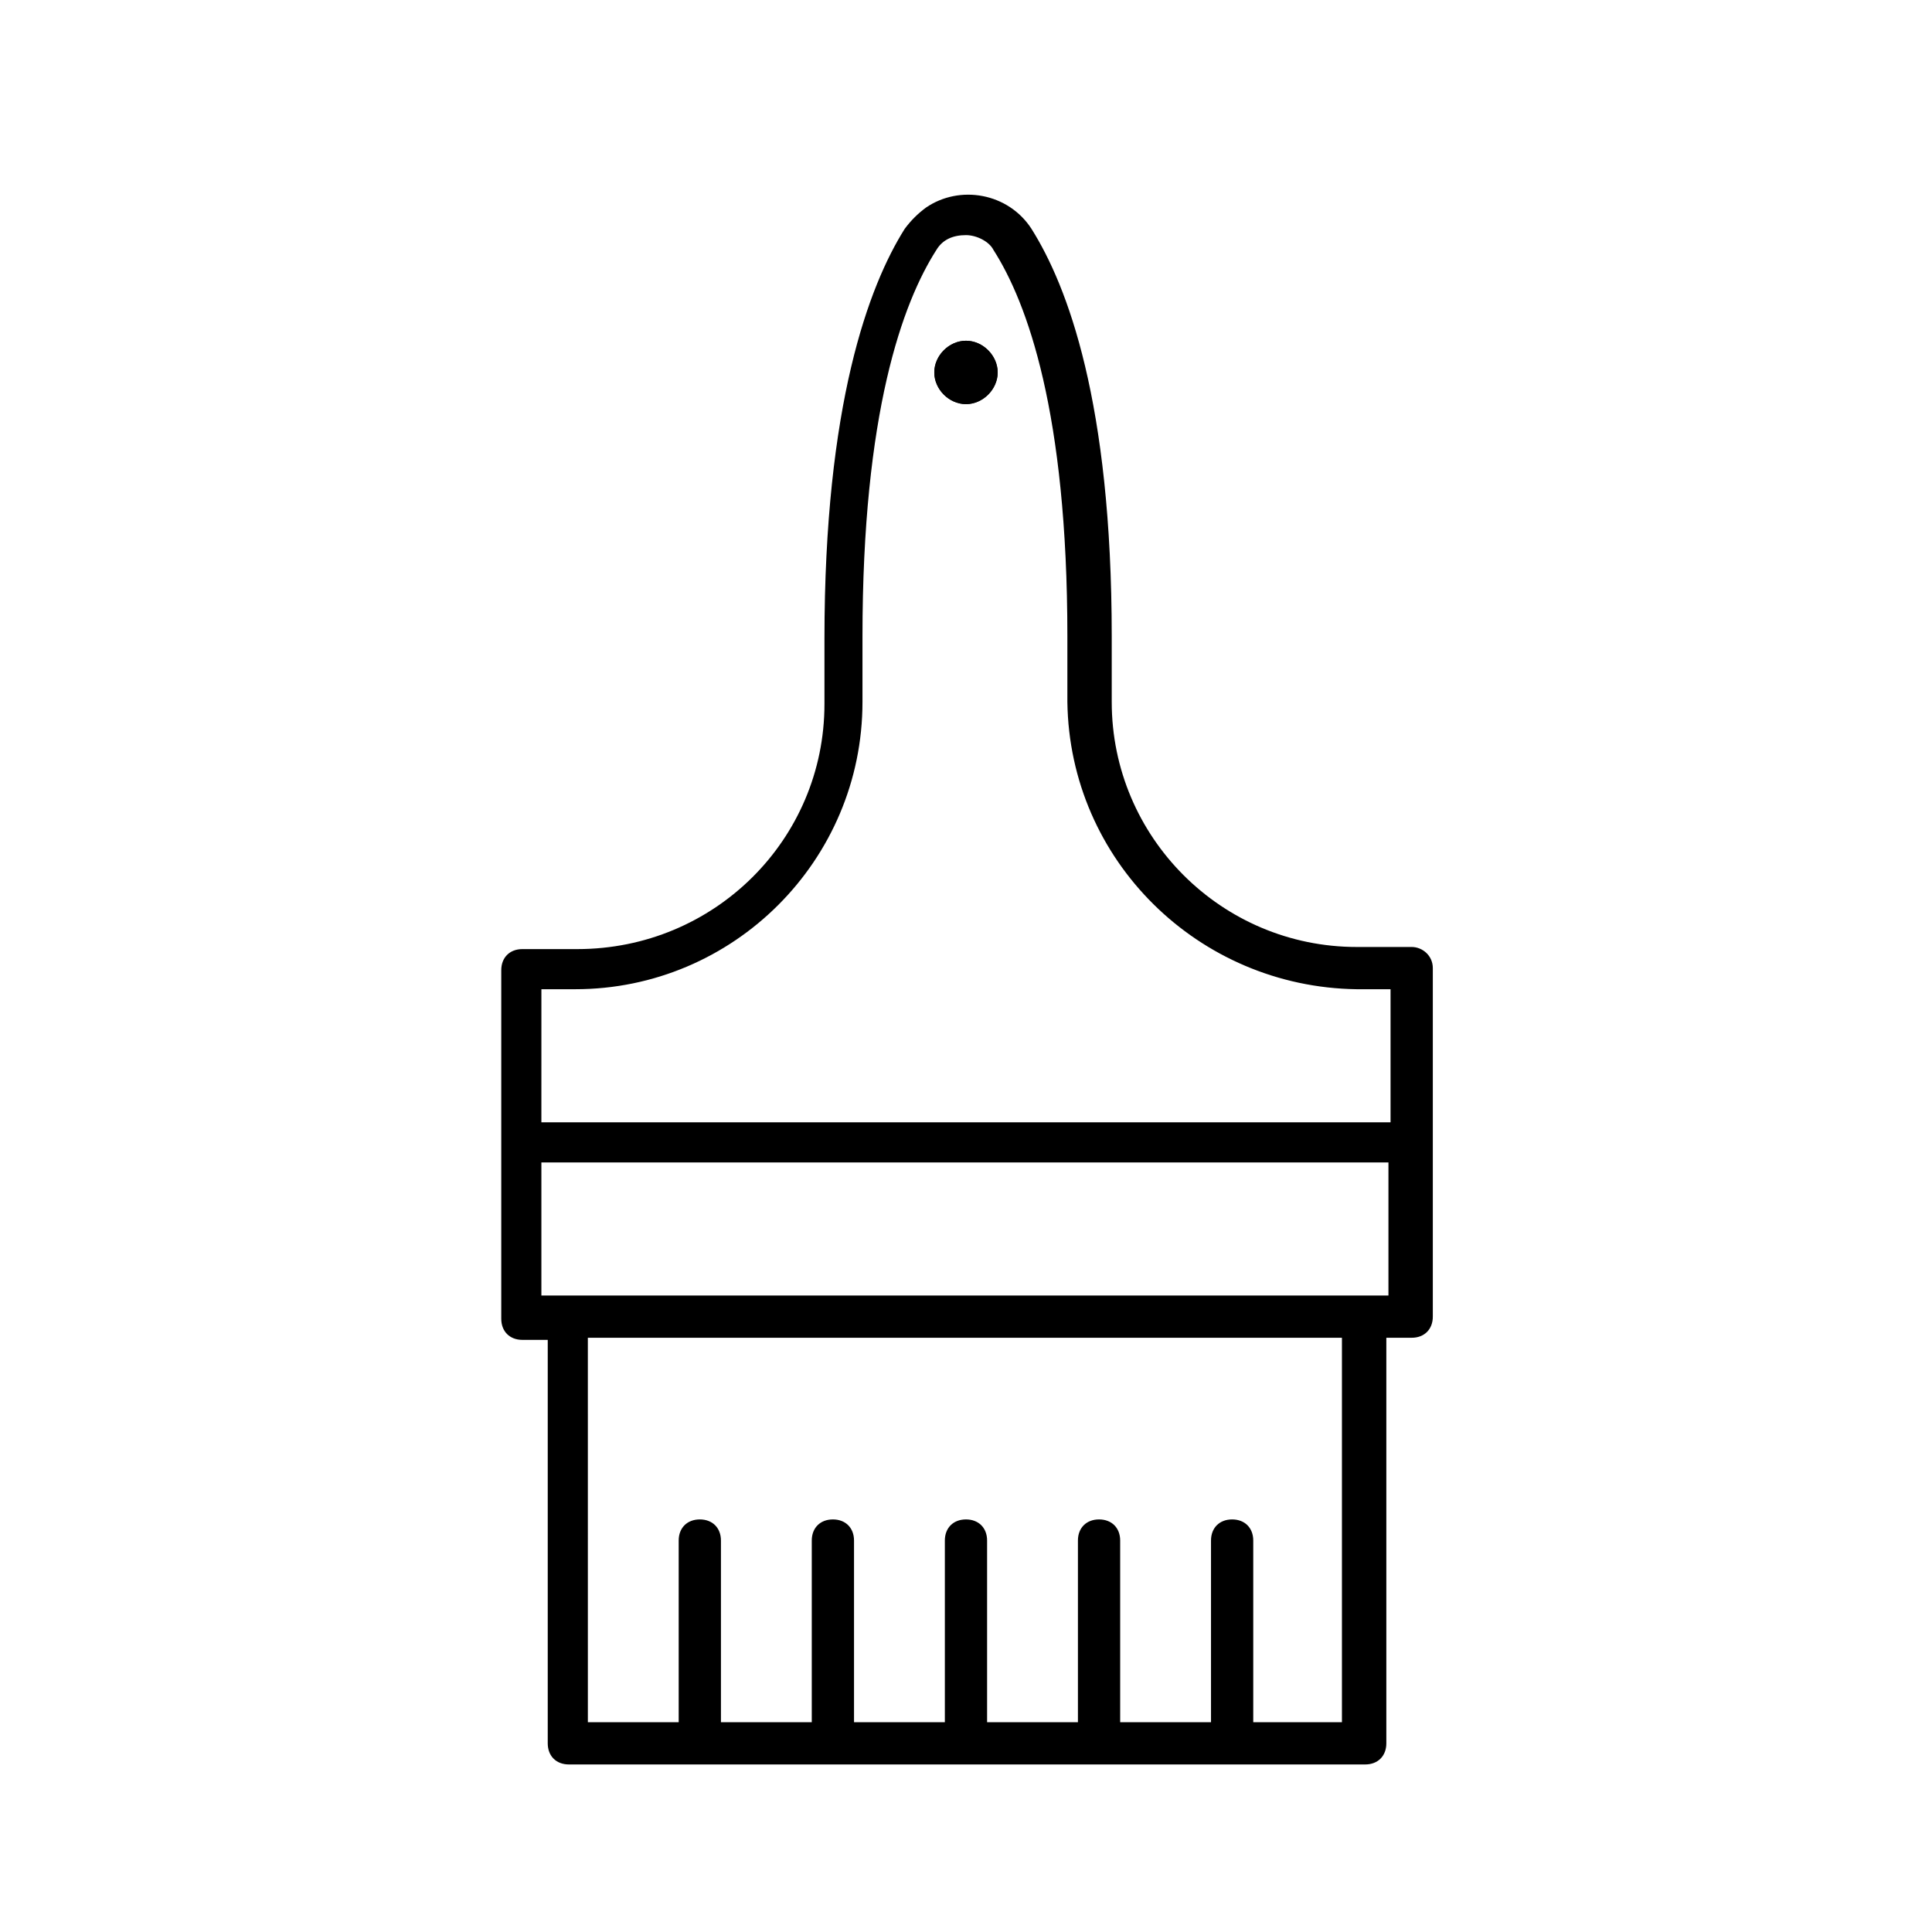 <?xml version="1.0" encoding="UTF-8"?>
<!-- Uploaded to: SVG Repo, www.svgrepo.com, Generator: SVG Repo Mixer Tools -->
<svg fill="#000000" width="800px" height="800px" version="1.1" viewBox="144 144 512 512" xmlns="http://www.w3.org/2000/svg">
 <g>
  <path d="m400 234.3c-4.477 0-8.398 3.918-8.398 8.398 0 4.477 3.918 8.398 8.398 8.398 4.477 0 8.398-3.918 8.398-8.398-0.004-4.481-3.922-8.398-8.398-8.398z"/>
  <path d="m518.11 394.96h-14.555c-35.828 0-64.934-29.109-64.934-64.934v-17.352c0-62.137-11.754-92.926-21.273-108.04-6.156-9.516-19.031-11.754-27.988-5.598-2.238 1.68-3.918 3.359-5.598 5.598-9.516 15.113-21.273 46.461-21.273 108.6v17.352c0 35.828-29.109 64.934-65.496 64.934h-14.555c-3.359 0-5.598 2.238-5.598 5.598v92.363c0 3.359 2.238 5.598 5.598 5.598h6.719v106.92c0 3.359 2.238 5.598 5.598 5.598h211.04c3.359 0 5.598-2.238 5.598-5.598v-107.48h6.719c3.359 0 5.598-2.238 5.598-5.598v-92.363c0-3.359-2.797-5.598-5.598-5.598zm-5.598 92.363h-225.04v-35.266h224.48v35.266zm-12.316 113.08h-24.07v-48.141c0-3.359-2.238-5.598-5.598-5.598s-5.598 2.238-5.598 5.598v48.141h-24.07v-48.141c0-3.359-2.238-5.598-5.598-5.598s-5.598 2.238-5.598 5.598v48.141h-24.07v-48.141c0-3.359-2.238-5.598-5.598-5.598s-5.598 2.238-5.598 5.598v48.141h-24.07v-48.141c0-3.359-2.238-5.598-5.598-5.598s-5.598 2.238-5.598 5.598v48.141h-24.07v-48.141c0-3.359-2.238-5.598-5.598-5.598s-5.598 2.238-5.598 5.598v48.141h-24.07l-0.004-101.88h199.84v101.88zm-212.72-194.25h8.957c41.984 0 76.133-34.148 76.133-76.133v-17.352c0-59.336 10.637-88.445 19.594-102.44 1.68-2.801 4.477-3.918 7.836-3.918 2.801 0 6.156 1.68 7.277 3.918 8.957 13.996 19.594 43.105 19.594 102.44v17.352c0.559 41.984 34.703 75.574 76.688 76.133h8.957v35.266h-225.04z"/>
  <path d="m408.39 242.7c0 4.477-3.918 8.398-8.398 8.398-4.477 0-8.398-3.918-8.398-8.398 0-4.477 3.918-8.398 8.398-8.398 4.481 0 8.398 3.918 8.398 8.398z"/>
 </g>
</svg>